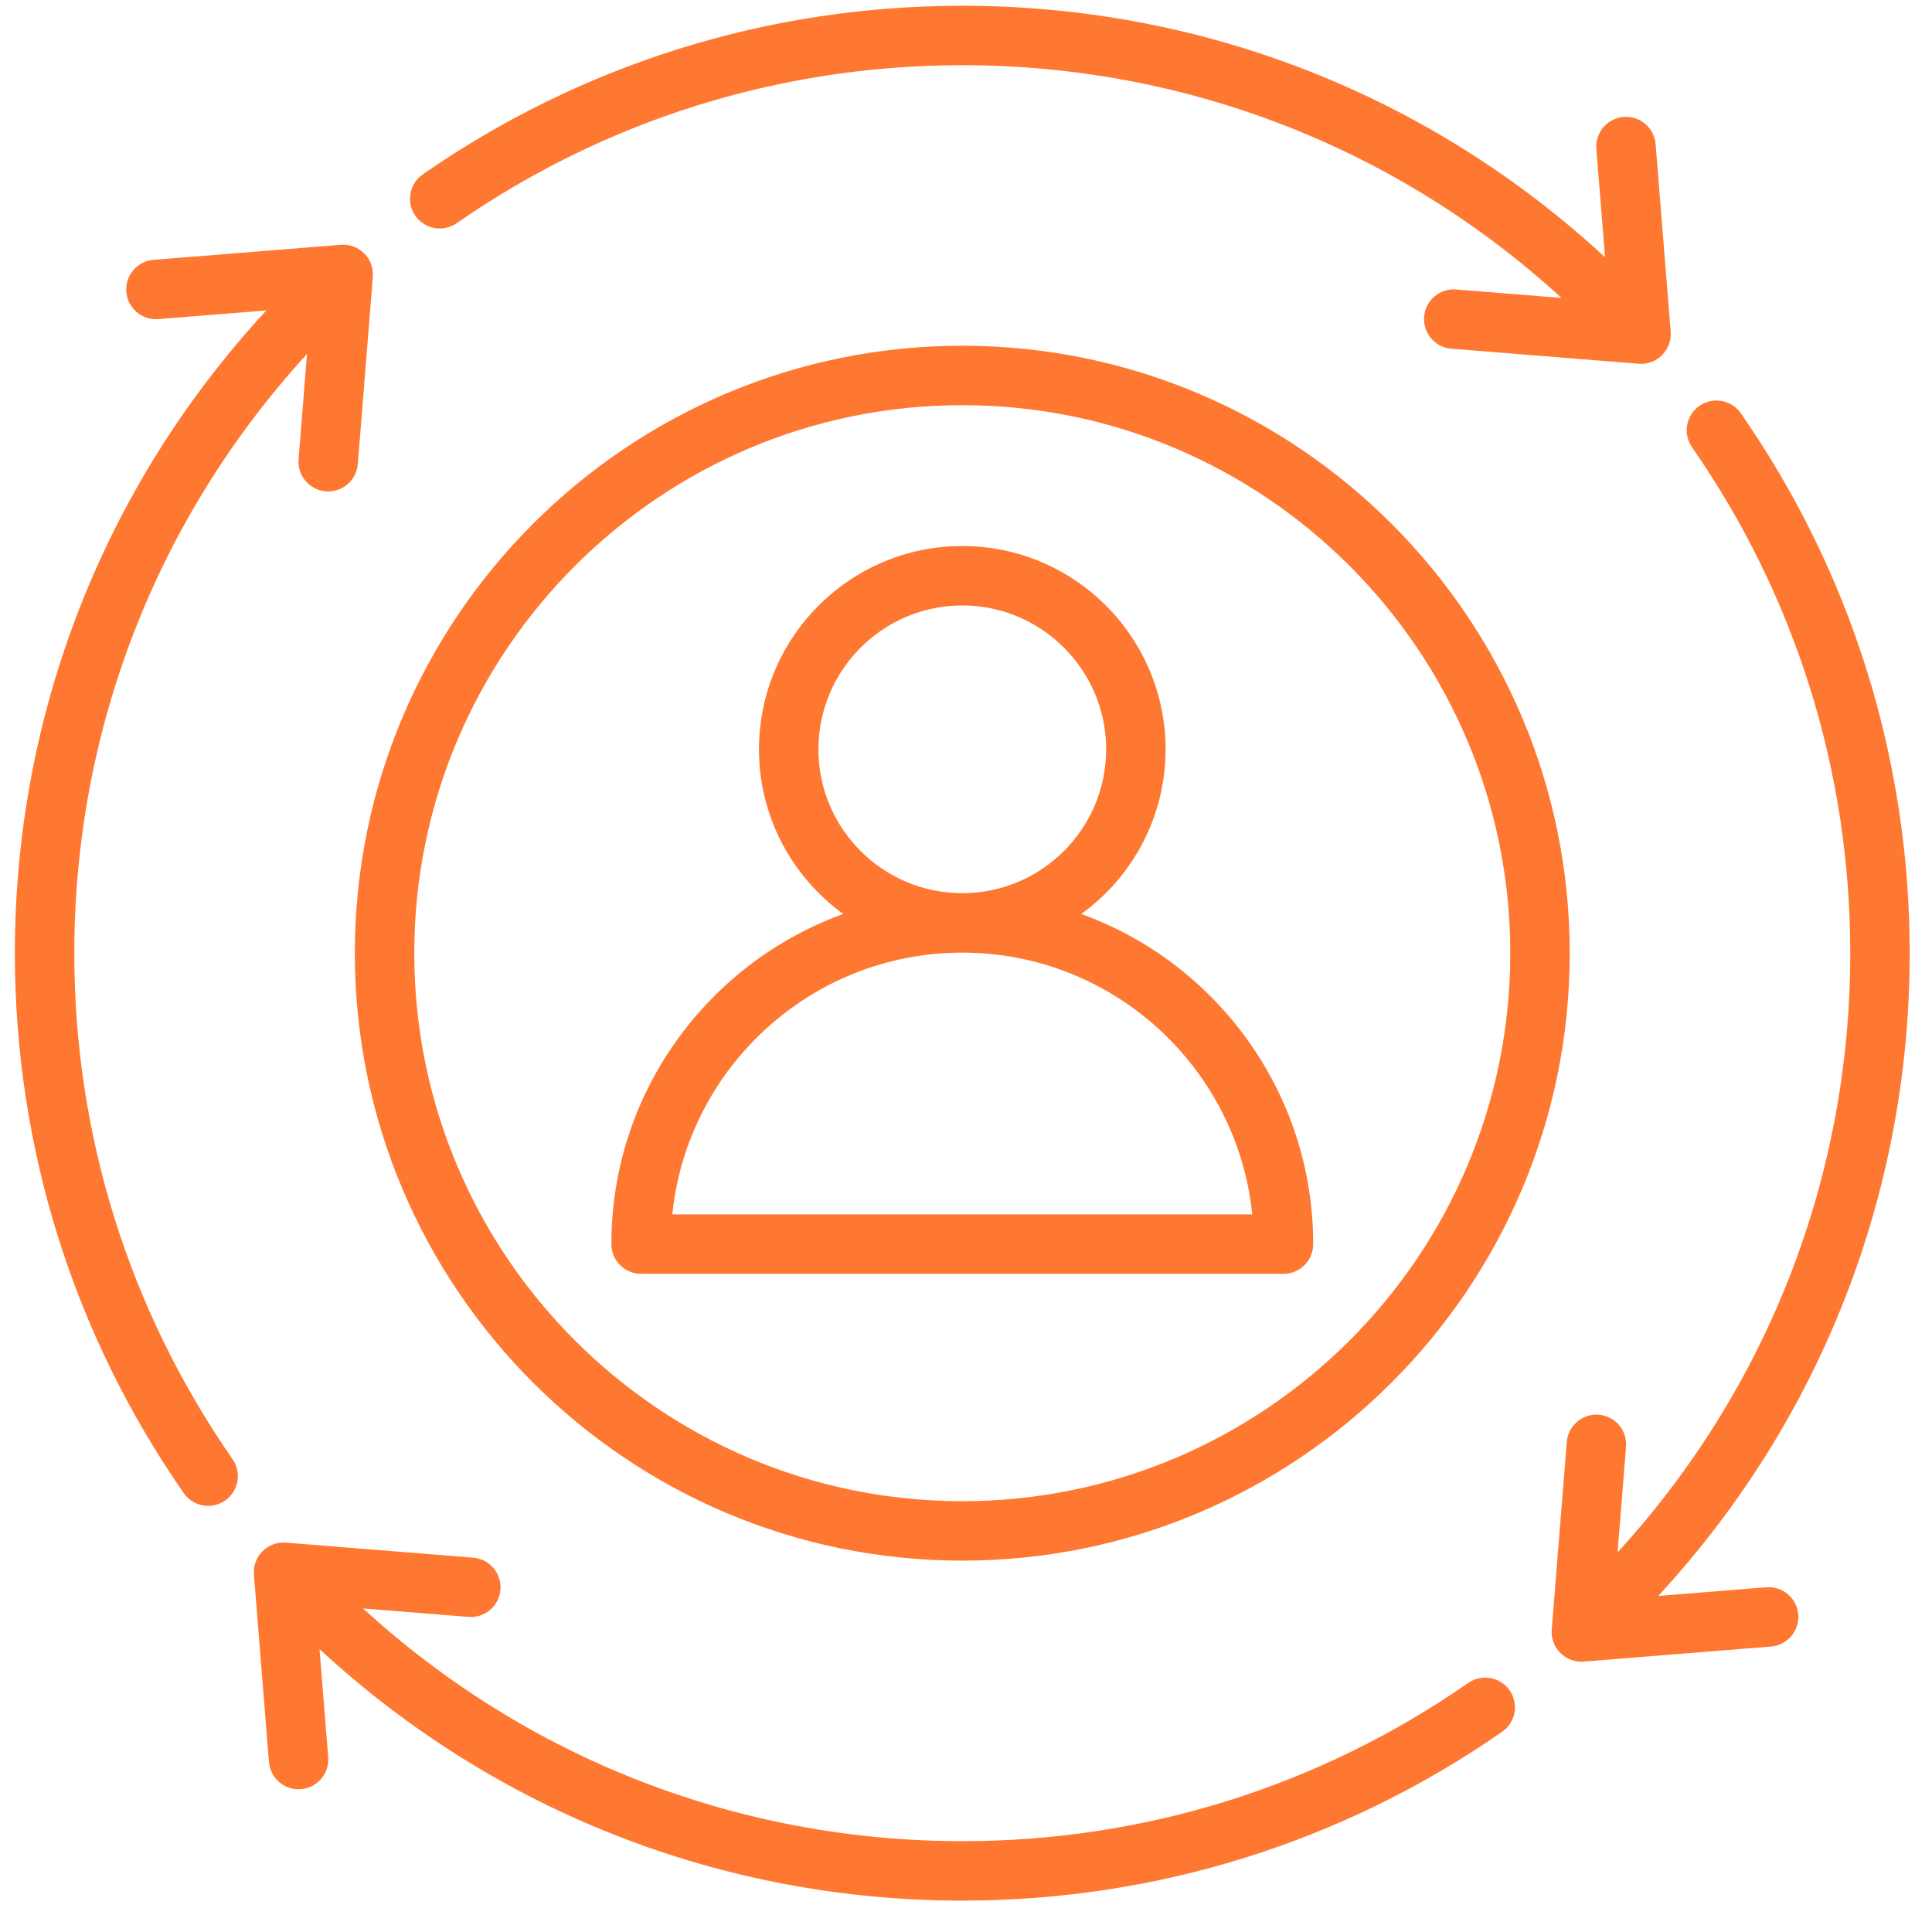 <svg width="65" height="65" viewBox="0 0 65 65" fill="none" xmlns="http://www.w3.org/2000/svg">
<g clip-path="url(#clip0_4_3655)">
<path d="M60.501 54.319C60.511 54.45 60.496 54.582 60.455 54.707C60.415 54.832 60.35 54.947 60.265 55.047C60.18 55.148 60.076 55.23 59.959 55.289C59.842 55.349 59.715 55.386 59.584 55.396L53.283 55.902C53.138 55.913 52.993 55.893 52.857 55.843C52.721 55.793 52.598 55.714 52.496 55.612C52.393 55.51 52.314 55.386 52.264 55.25C52.214 55.114 52.194 54.969 52.206 54.825L52.712 48.524C52.721 48.392 52.756 48.263 52.816 48.145C52.875 48.027 52.957 47.922 53.057 47.836C53.157 47.749 53.273 47.684 53.399 47.643C53.525 47.602 53.657 47.586 53.789 47.597C53.921 47.608 54.049 47.644 54.167 47.705C54.284 47.765 54.389 47.848 54.474 47.949C54.559 48.05 54.623 48.167 54.663 48.293C54.703 48.419 54.717 48.552 54.705 48.684L54.421 52.228C59.475 46.708 62.25 39.581 62.25 32.069C62.25 25.946 60.409 20.059 56.926 15.046C56.851 14.938 56.798 14.816 56.77 14.688C56.742 14.56 56.74 14.427 56.763 14.298C56.786 14.169 56.835 14.045 56.906 13.935C56.977 13.824 57.069 13.729 57.177 13.654C57.285 13.579 57.406 13.526 57.535 13.498C57.663 13.47 57.795 13.468 57.925 13.491C58.054 13.514 58.177 13.563 58.288 13.634C58.398 13.705 58.494 13.797 58.569 13.905C62.285 19.255 64.25 25.536 64.25 32.069C64.25 40.136 61.25 47.788 55.789 53.694L59.424 53.402C59.975 53.358 60.456 53.769 60.501 54.319ZM2.5 32.069C2.5 24.557 5.275 17.43 10.329 11.91L10.045 15.454C10.024 15.718 10.108 15.98 10.28 16.182C10.452 16.384 10.697 16.509 10.962 16.531C11.226 16.552 11.488 16.467 11.69 16.295C11.892 16.123 12.017 15.878 12.038 15.614L12.544 9.313C12.555 9.169 12.535 9.023 12.485 8.888C12.435 8.752 12.357 8.628 12.254 8.526C12.152 8.424 12.028 8.345 11.892 8.295C11.757 8.245 11.611 8.225 11.467 8.236L5.166 8.742C4.902 8.763 4.657 8.888 4.485 9.09C4.313 9.292 4.228 9.554 4.249 9.819C4.293 10.369 4.777 10.78 5.326 10.736L8.961 10.444C3.5 16.35 0.5 24.001 0.5 32.069C0.5 38.602 2.465 44.883 6.181 50.233C6.273 50.366 6.396 50.474 6.54 50.549C6.683 50.624 6.842 50.663 7.003 50.663C7.186 50.663 7.365 50.612 7.521 50.518C7.677 50.423 7.804 50.288 7.889 50.126C7.973 49.964 8.012 49.782 8.001 49.6C7.989 49.418 7.928 49.242 7.824 49.092C4.341 44.079 2.5 38.192 2.5 32.069ZM15.352 7.518C20.365 4.035 26.252 2.194 32.375 2.194C39.887 2.194 47.014 4.969 52.534 10.023L48.99 9.739C48.439 9.694 47.957 10.105 47.913 10.656C47.903 10.787 47.918 10.918 47.958 11.043C47.999 11.168 48.063 11.284 48.148 11.384C48.234 11.484 48.338 11.566 48.455 11.626C48.571 11.686 48.699 11.722 48.83 11.732L55.131 12.238C55.275 12.249 55.42 12.229 55.556 12.18C55.692 12.13 55.816 12.05 55.918 11.948C56.02 11.846 56.099 11.722 56.149 11.586C56.199 11.45 56.219 11.305 56.208 11.161L55.702 4.86C55.693 4.728 55.657 4.599 55.598 4.481C55.539 4.363 55.457 4.258 55.356 4.172C55.256 4.086 55.14 4.02 55.014 3.979C54.889 3.938 54.756 3.923 54.624 3.933C54.493 3.944 54.364 3.98 54.247 4.041C54.129 4.101 54.025 4.184 53.94 4.285C53.855 4.387 53.79 4.503 53.751 4.629C53.711 4.756 53.697 4.888 53.708 5.02L54 8.655C48.094 3.194 40.443 0.194 32.375 0.194C25.842 0.194 19.561 2.158 14.211 5.875C13.997 6.028 13.853 6.259 13.808 6.518C13.763 6.777 13.822 7.043 13.972 7.259C14.122 7.474 14.351 7.622 14.609 7.671C14.867 7.719 15.134 7.664 15.352 7.518ZM49.398 56.62C44.385 60.103 38.498 61.944 32.375 61.944C24.863 61.944 17.736 59.169 12.216 54.115L15.76 54.399C16.31 54.444 16.793 54.033 16.837 53.482C16.848 53.351 16.832 53.22 16.792 53.095C16.751 52.97 16.687 52.854 16.602 52.754C16.517 52.654 16.413 52.572 16.296 52.512C16.179 52.452 16.051 52.416 15.92 52.406L9.619 51.9C9.475 51.888 9.33 51.908 9.194 51.958C9.058 52.008 8.935 52.087 8.832 52.19C8.73 52.292 8.651 52.415 8.601 52.551C8.551 52.687 8.531 52.832 8.543 52.977L9.048 59.278C9.059 59.409 9.095 59.536 9.155 59.653C9.215 59.77 9.297 59.874 9.397 59.959C9.497 60.044 9.612 60.109 9.737 60.149C9.862 60.19 9.994 60.205 10.125 60.195C10.389 60.173 10.634 60.048 10.806 59.846C10.978 59.644 11.063 59.382 11.042 59.118L10.75 55.483C16.656 60.944 24.308 63.944 32.375 63.944C38.908 63.944 45.189 61.979 50.539 58.263C50.757 58.111 50.906 57.88 50.953 57.619C51 57.358 50.941 57.089 50.79 56.871C50.639 56.653 50.407 56.504 50.146 56.457C49.885 56.41 49.616 56.469 49.398 56.62ZM52.812 32.069C52.812 43.338 43.644 52.506 32.375 52.506C21.106 52.506 11.938 43.338 11.938 32.069C11.938 20.8 21.106 11.632 32.375 11.632C43.644 11.632 52.812 20.8 52.812 32.069ZM50.812 32.069C50.812 21.903 42.541 13.632 32.375 13.632C22.209 13.632 13.938 21.903 13.938 32.069C13.938 42.235 22.209 50.506 32.375 50.506C42.541 50.506 50.812 42.235 50.812 32.069ZM44.181 41.856C44.181 42.122 44.076 42.376 43.888 42.564C43.701 42.751 43.446 42.856 43.181 42.856H21.569C21.304 42.856 21.049 42.751 20.862 42.564C20.674 42.376 20.569 42.122 20.569 41.856C20.569 36.752 23.825 32.394 28.37 30.75C26.654 29.506 25.535 27.487 25.535 25.21C25.535 21.438 28.603 18.37 32.375 18.37C36.147 18.37 39.215 21.438 39.215 25.21C39.215 27.487 38.096 29.506 36.38 30.75C40.925 32.394 44.181 36.752 44.181 41.856ZM32.372 30.05H32.378C35.046 30.049 37.215 27.878 37.215 25.21C37.215 22.541 35.044 20.37 32.375 20.37C29.706 20.37 27.535 22.541 27.535 25.21C27.535 27.878 29.704 30.049 32.372 30.05ZM42.13 40.856C41.628 35.918 37.446 32.052 32.377 32.05H32.372C27.304 32.052 23.122 35.918 22.619 40.856H42.13Z" fill="#FE7832"/>
</g>
<defs>
<clipPath id="clip0_4_3655">
<rect width="64" height="64" fill="white" transform="translate(0.375 0.069)"/>
</clipPath>
</defs>
</svg>
